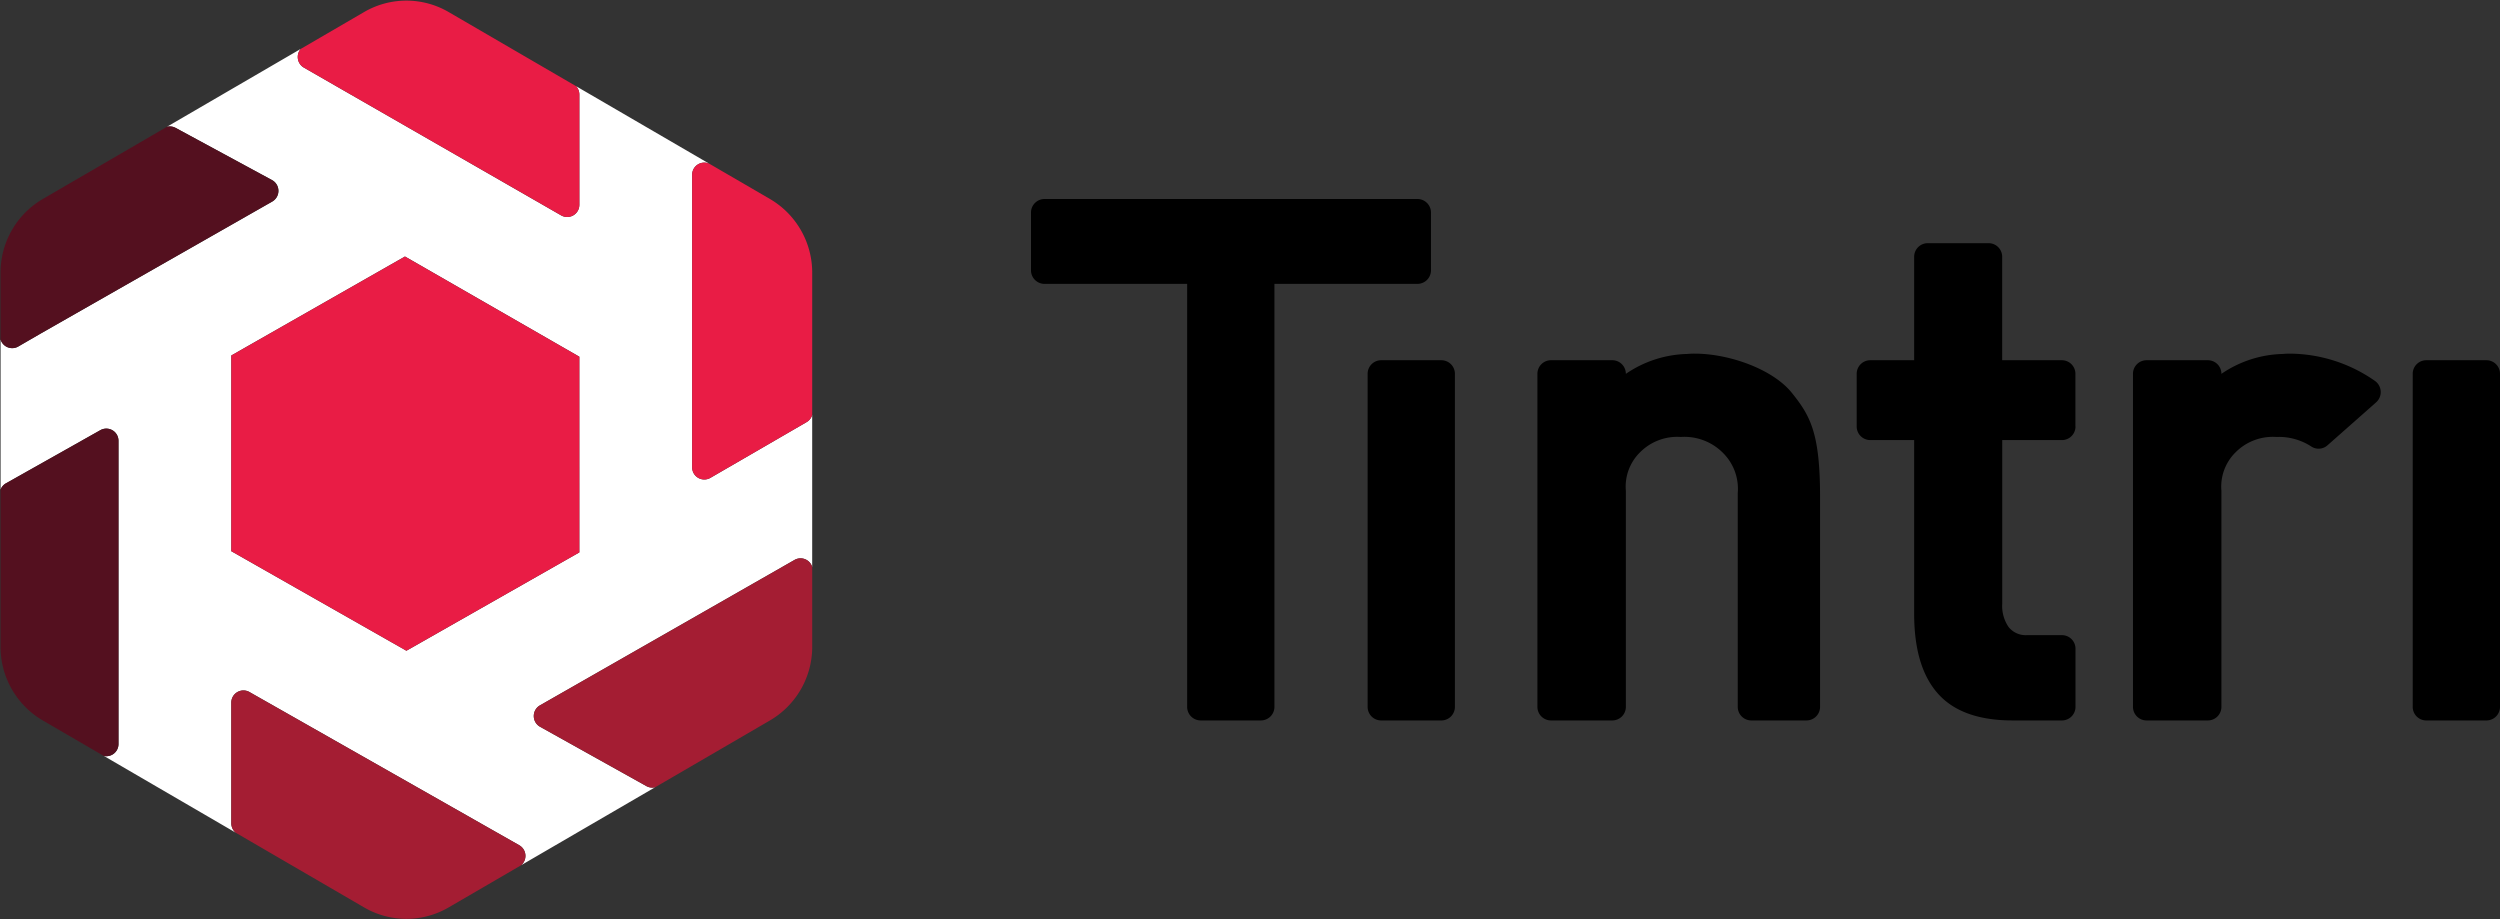 <?xml version="1.0" encoding="UTF-8"?> <svg xmlns="http://www.w3.org/2000/svg" xmlns:xlink="http://www.w3.org/1999/xlink" width="242" height="89.001" viewBox="0 0 242 89.001"><rect x="0" y="0" width="242" height="89.001" fill="#333333" stroke="none"/><defs><clipPath id="clip-path"><rect id="Rectangle_67" data-name="Rectangle 67" width="242" height="89.001" transform="translate(0 -0.001)"></rect></clipPath></defs><g id="Group_108" data-name="Group 108" transform="translate(-218 -14.999)"><g id="logo" transform="translate(218 15)"><g id="Group_81" data-name="Group 81"><g id="Group_80" data-name="Group 80" clip-path="url(#clip-path)"><path id="Path_188" data-name="Path 188" d="M137.212,19.262h-36.1A1.313,1.313,0,0,0,99.8,20.581V26.16a1.313,1.313,0,0,0,1.308,1.319h13.808v40.94a1.313,1.313,0,0,0,1.308,1.319h5.833a1.313,1.313,0,0,0,1.308-1.319V27.478h13.846a1.313,1.313,0,0,0,1.308-1.319V20.581a1.313,1.313,0,0,0-1.308-1.319"></path><path id="Path_189" data-name="Path 189" d="M234.858,34.869h5.833A1.313,1.313,0,0,1,242,36.188V68.42a1.313,1.313,0,0,1-1.308,1.319h-5.833a1.313,1.313,0,0,1-1.308-1.319V36.188a1.313,1.313,0,0,1,1.308-1.319"></path><path id="Path_190" data-name="Path 190" d="M230.007,38.947a1.328,1.328,0,0,0-.064-2.041,14.521,14.521,0,0,0-8.247-2.675c-.274,0-.509.011-.714.031a10.952,10.952,0,0,0-5.949,1.926,1.313,1.313,0,0,0-1.308-1.319H207.78a1.314,1.314,0,0,0-1.308,1.319V68.419a1.314,1.314,0,0,0,1.308,1.319h5.945a1.313,1.313,0,0,0,1.308-1.319V47.506a4.657,4.657,0,0,1,1.358-3.709,5.078,5.078,0,0,1,3.964-1.5,5.762,5.762,0,0,1,3.357.909,1.287,1.287,0,0,0,1.587-.1Z"></path><path id="Path_191" data-name="Path 191" d="M200.9,41.278V36.188a1.313,1.313,0,0,0-1.308-1.319h-5.781V24.858a1.313,1.313,0,0,0-1.308-1.319H186.6a1.314,1.314,0,0,0-1.309,1.319V34.869h-4.255a1.314,1.314,0,0,0-1.309,1.319v5.091a1.314,1.314,0,0,0,1.309,1.319h4.255V59.421q0,5.141,2.308,7.728t7.221,2.589H199.6a1.313,1.313,0,0,0,1.308-1.319V62.8a1.313,1.313,0,0,0-1.308-1.319h-3.4a2.111,2.111,0,0,1-1.769-.788,3.6,3.6,0,0,1-.615-2.252V42.6H199.6a1.313,1.313,0,0,0,1.308-1.319"></path><path id="Path_192" data-name="Path 192" d="M173.429,38c-1.837-2.263-6.032-3.769-9.383-3.769a7.023,7.023,0,0,0-.715.031,10.946,10.946,0,0,0-5.948,1.926,1.315,1.315,0,0,0-1.308-1.32h-5.945a1.314,1.314,0,0,0-1.308,1.32V68.419a1.313,1.313,0,0,0,1.308,1.319h5.945a1.314,1.314,0,0,0,1.308-1.319V47.506a4.656,4.656,0,0,1,1.358-3.709,5.073,5.073,0,0,1,3.964-1.5,5.253,5.253,0,0,1,4.094,1.557,4.889,4.889,0,0,1,1.415,3.878V68.419a1.313,1.313,0,0,0,1.308,1.319h5.352a1.314,1.314,0,0,0,1.308-1.319V48.126c0-6.171-.919-7.862-2.755-10.126"></path><path id="Path_193" data-name="Path 193" d="M133.694,34.869h5.833a1.313,1.313,0,0,1,1.308,1.319V68.42a1.313,1.313,0,0,1-1.308,1.319h-5.833a1.313,1.313,0,0,1-1.308-1.319V36.188a1.313,1.313,0,0,1,1.308-1.319"></path><path id="Path_200" data-name="Path 200" d="M63.417,76.206a1.165,1.165,0,0,1-.855-.118L52.269,70.345a1.191,1.191,0,0,1,0-2.067L76.92,54.195a1.175,1.175,0,0,1,1.7.689V40.169a1.18,1.18,0,0,1-.547.694l-9.318,5.4A1.177,1.177,0,0,1,67,45.229V16.919a1.172,1.172,0,0,1,1.661-1.071L55.758,8.338a1.186,1.186,0,0,1,.324.813V19.818a1.177,1.177,0,0,1-1.761,1.031L29.413,6.542a1.19,1.19,0,0,1-.3-1.81L16.159,12.271A1.163,1.163,0,0,1,17,12.38l9.36,5.064a1.191,1.191,0,0,1,0,2.063L11.346,28.061,3.912,32.3h0L1.758,33.55a1.174,1.174,0,0,1-1.7-.688V47.4a1.175,1.175,0,0,1,.51-.609l9.147-5.15a1.178,1.178,0,0,1,1.758,1.033V72.017a1.179,1.179,0,0,1-1.415,1.159L22.829,80.61a1.179,1.179,0,0,1-.44-.912V68.02a1.177,1.177,0,0,1,1.756-1.033L50.269,81.821a1.185,1.185,0,0,1,.174,1.933m5.637-30.284-16.74,9.52h0L22.389,53.354V34.41L39.2,24.828l16.879,9.7Z" fill="#fff"></path><path id="Path_234" data-name="Path 234" d="M35.247,1.164,29.115,4.733a1.189,1.189,0,0,0,.3,1.81L54.322,20.849a1.178,1.178,0,0,0,1.761-1.031V9.151a1.19,1.19,0,0,0-.325-.813L43.427,1.164a8.123,8.123,0,0,0-8.18,0" fill="#e91c45"></path><path id="Path_235" data-name="Path 235" d="M74.533,19.262l-5.87-3.415A1.172,1.172,0,0,0,67,16.918V45.228a1.178,1.178,0,0,0,1.757,1.034l9.318-5.4a1.182,1.182,0,0,0,.547-.7V26.4a8.256,8.256,0,0,0-4.09-7.139" fill="#e91c45"></path><path id="Path_236" data-name="Path 236" d="M78.622,62.6V54.884a1.175,1.175,0,0,0-1.7-.689L52.268,68.278a1.191,1.191,0,0,0,0,2.067l10.294,5.743a1.165,1.165,0,0,0,.855.118l11.116-6.469a8.253,8.253,0,0,0,4.09-7.139" fill="#a41d33"></path><path id="Path_237" data-name="Path 237" d="M9.709,41.641.563,46.791a1.171,1.171,0,0,0-.51.609V62.6a8.257,8.257,0,0,0,4.089,7.14l5.909,3.438a1.178,1.178,0,0,0,1.415-1.159V42.674a1.178,1.178,0,0,0-1.757-1.033" fill="#54101f"></path><path id="Path_238" data-name="Path 238" d="M.052,26.4v6.461a1.174,1.174,0,0,0,1.7.687L3.91,32.3h0l7.434-4.239,15.006-8.553a1.192,1.192,0,0,0,0-2.064L17,12.38a1.172,1.172,0,0,0-.837-.109L4.142,19.263A8.253,8.253,0,0,0,.052,26.4" fill="#54101f"></path><path id="Path_239" data-name="Path 239" d="M50.268,81.82,24.145,66.986a1.178,1.178,0,0,0-1.757,1.034V79.7a1.184,1.184,0,0,0,.44.913l12.419,7.225a8.123,8.123,0,0,0,8.18,0l7.016-4.082a1.186,1.186,0,0,0-.175-1.933" fill="#a41d33"></path><path id="Path_240" data-name="Path 240" d="M22.389,34.41V53.354l16.949,9.636,16.743-9.519V34.53l-16.88-9.7Z" fill="#e91c45"></path></g></g></g></g></svg> 
